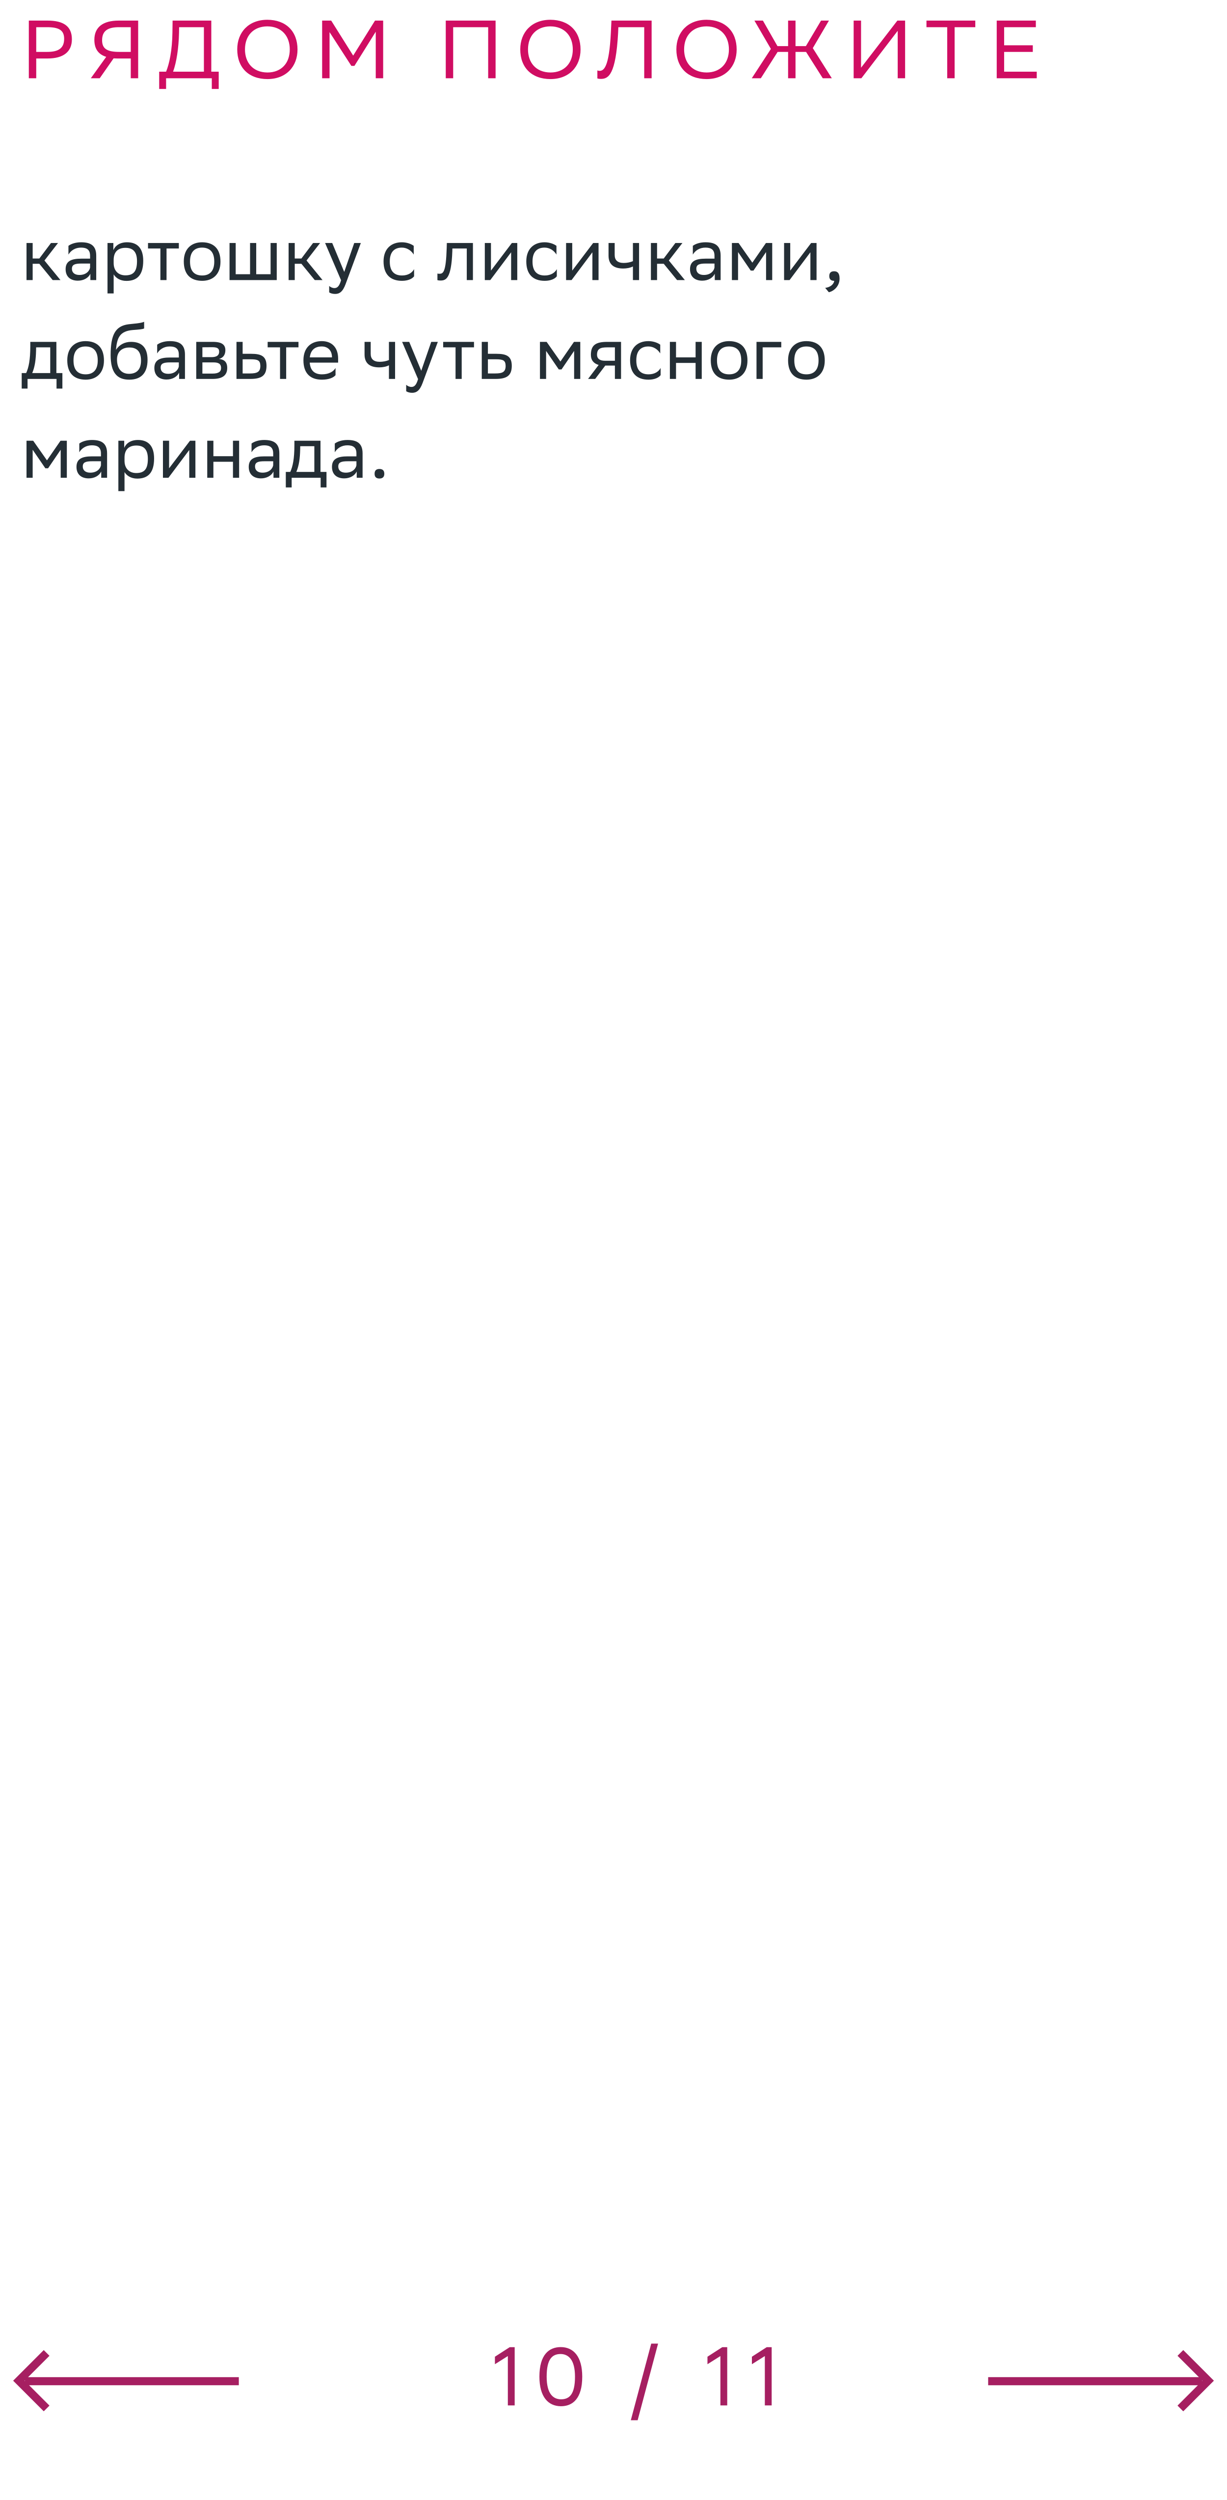 <svg xmlns="http://www.w3.org/2000/svg" width="298" height="607" viewBox="0 0 298 607" fill="none"><path d="M11.54 14.2H8.8V19H7V5H11.54C15.46 5 17.46 6.4 17.46 9.54C17.46 12.62 15.36 14.2 11.54 14.2ZM11.42 6.6H8.8V12.6H11.48C14.14 12.6 15.58 11.76 15.58 9.42C15.58 7.32 14.3 6.6 11.42 6.6ZM31.757 19V14.2H28.837C28.397 14.2 27.977 14.2 27.597 14.16L24.217 19H22.057L25.797 13.8C23.877 13.2 22.917 11.86 22.917 9.66C22.917 6.58 25.017 5 28.837 5H33.557V19H31.757ZM24.797 9.78C24.797 11.88 26.077 12.6 28.957 12.6H31.757V6.6H28.897C26.237 6.6 24.797 7.44 24.797 9.78ZM38.659 17.4H40.339C41.139 15.46 41.819 12.22 41.879 7.9L41.919 5H51.319V17.4H53.119V21.6H51.439V19H40.339V21.6H38.659V17.4ZM43.479 7.96C43.399 11.68 42.859 15.16 42.039 17.4H49.519V6.6H43.499L43.479 7.96ZM57.617 11.98C57.617 7.84 60.377 4.8 64.937 4.8C69.437 4.82 72.257 7.58 72.257 12.02C72.257 16.16 69.497 19.2 64.937 19.2C60.417 19.18 57.617 16.44 57.617 11.98ZM59.497 12C59.497 15.16 61.397 17.58 64.957 17.6C68.297 17.6 70.377 15.36 70.377 12C70.377 8.84 68.477 6.42 64.917 6.4C61.557 6.42 59.497 8.66 59.497 12ZM91.258 19V7.7L86.078 16H85.338L80.038 7.8V19H78.238V5H80.438L85.778 13.5L91.078 5H93.058V19H91.258ZM118.562 19V6.6H110.062V19H108.262V5H120.362V19H118.562ZM126.355 11.98C126.355 7.84 129.115 4.8 133.675 4.8C138.175 4.82 140.995 7.58 140.995 12.02C140.995 16.16 138.235 19.2 133.675 19.2C129.155 19.18 126.355 16.44 126.355 11.98ZM128.235 12C128.235 15.16 130.135 17.58 133.695 17.6C137.035 17.6 139.115 15.36 139.115 12C139.115 8.84 137.215 6.42 133.655 6.4C130.295 6.42 128.235 8.66 128.235 12ZM156.461 19V6.6H150.181L150.121 7.96C149.561 18.14 147.781 19.16 145.921 19.16C145.581 19.16 145.381 19.14 145.081 19.04V17.1C145.281 17.18 145.461 17.2 145.621 17.2C146.601 17.2 147.941 16.46 148.361 7.9L148.501 5H158.261V19H156.461ZM164.27 11.98C164.27 7.84 167.03 4.8 171.59 4.8C176.09 4.82 178.91 7.58 178.91 12.02C178.91 16.16 176.15 19.2 171.59 19.2C167.07 19.18 164.27 16.44 164.27 11.98ZM166.15 12C166.15 15.16 168.05 17.58 171.61 17.6C174.95 17.6 177.03 15.36 177.03 12C177.03 8.84 175.13 6.42 171.57 6.4C168.21 6.42 166.15 8.66 166.15 12ZM193.205 5V11.2H195.725L199.405 5H201.325L197.405 11.68L202.025 19H199.825L195.765 12.6H193.205V19H191.405V12.6H188.865L184.785 19H182.585L187.225 11.88L183.225 5H185.285L188.825 11.2H191.405V5H193.205ZM209.124 5V16.44L217.944 5H219.824V19H218.024V7.48L209.204 19H207.324V5H209.124ZM236.868 5V6.6H231.848V19H230.048V6.6H225.008V5H236.868ZM250.834 11V12.6H243.874V17.4H251.794V19H242.074V5H251.574V6.6H243.874V11H250.834Z" fill="#D00D62"></path><path d="M6.44 68V59H7.934V62.762H9.554L12.38 59H14.09L10.796 63.248L14.684 68H12.794L9.554 64.04H7.934V68H6.44ZM16.621 61.808V59.684C17.215 59.234 18.295 58.82 19.681 58.82C21.985 58.82 23.371 59.594 23.371 62.06V68H21.949V66.47C21.481 67.46 20.329 68.144 18.907 68.144C17.125 68.144 15.937 67.19 15.937 65.354C15.937 63.374 17.341 62.798 19.735 62.798H21.877V62.078C21.877 60.548 20.977 60.116 19.681 60.116C18.277 60.116 17.233 60.8 16.621 61.808ZM19.285 66.758C21.121 66.758 21.787 65.57 21.877 64.958V63.986H19.789C18.169 63.986 17.467 64.238 17.467 65.264C17.467 66.146 18.079 66.758 19.285 66.758ZM26.11 71.24V59H27.532V60.728C27.982 59.684 29.044 58.82 30.862 58.82C33.256 58.82 34.786 60.152 34.786 63.302C34.786 66.848 33.256 68.198 30.682 68.198C29.17 68.198 28.108 67.46 27.604 66.614V71.24H26.11ZM27.604 63.014V63.878C27.604 65.75 28.756 66.848 30.448 66.848C32.428 66.848 33.274 65.894 33.274 63.392C33.274 60.98 32.158 60.17 30.466 60.17C28.594 60.17 27.64 61.214 27.604 63.014ZM38.954 68V60.332H35.948V59H43.436V60.332H40.448V68H38.954ZM44.639 63.464C44.639 60.35 46.547 58.82 49.085 58.82C51.911 58.838 53.549 60.404 53.549 63.536C53.549 66.65 51.641 68.18 49.103 68.18C46.259 68.162 44.639 66.614 44.639 63.464ZM46.151 63.464V63.518C46.151 65.822 47.195 66.884 49.103 66.884C50.993 66.884 52.037 65.75 52.037 63.536V63.482C52.037 61.196 50.975 60.134 49.085 60.116C47.195 60.116 46.151 61.25 46.151 63.464ZM55.747 68V59H57.241V66.578H60.733V59H62.227V66.578H65.719V59H67.213V68H55.747ZM70.09 68V59H71.584V62.762H73.204L76.03 59H77.74L74.446 63.248L78.334 68H76.444L73.204 64.04H71.584V68H70.09ZM82.828 68.036L78.957 59H80.686L83.602 66.02L86.031 59H87.633L83.944 68.954C83.242 70.862 82.431 71.366 81.388 71.366C80.811 71.366 80.218 71.204 79.948 70.97V69.422C80.218 69.692 80.722 69.944 81.207 69.944C81.766 69.944 82.359 69.71 82.828 68.036ZM100.57 67.082C100.156 67.64 99.166 68.18 97.636 68.18C94.792 68.18 93.154 66.614 93.154 63.464C93.154 60.35 95.062 58.82 97.6 58.82C98.806 58.82 99.886 59.234 100.48 59.684V61.808C99.868 60.8 98.824 60.116 97.6 60.116C95.71 60.116 94.666 61.25 94.666 63.464V63.518C94.666 65.822 95.728 66.884 97.636 66.884C99.13 66.884 100.12 66.2 100.57 65.336V67.082ZM113.365 68V60.332H109.873L109.855 61.016C109.621 67.73 108.271 68.108 106.957 68.108C106.669 68.108 106.417 68.072 106.237 68.018V66.416C106.399 66.452 106.561 66.47 106.687 66.47C107.605 66.47 108.307 66.218 108.487 60.242L108.523 59H114.859V68H113.365ZM119.077 68H117.745V59H119.239V65.696L124.315 59H125.629V68H124.135V61.25L119.239 67.784L119.077 68ZM135.235 67.082C134.821 67.64 133.831 68.18 132.301 68.18C129.457 68.18 127.819 66.614 127.819 63.464C127.819 60.35 129.727 58.82 132.265 58.82C133.471 58.82 134.551 59.234 135.145 59.684V61.808C134.533 60.8 133.489 60.116 132.265 60.116C130.375 60.116 129.331 61.25 129.331 63.464V63.518C129.331 65.822 130.393 66.884 132.301 66.884C133.795 66.884 134.785 66.2 135.235 65.336V67.082ZM138.817 68H137.485V59H138.979V65.696L144.055 59H145.369V68H143.875V61.25L138.979 67.784L138.817 68ZM153.715 68V64.688C153.085 65.03 152.167 65.192 151.375 65.192C149.089 65.192 147.793 64.22 147.793 62.06V59H149.287V61.898C149.287 63.176 150.007 63.842 151.483 63.842C152.275 63.842 153.103 63.68 153.715 63.41V59H155.209V68H153.715ZM158.086 68V59H159.58V62.762H161.2L164.026 59H165.736L162.442 63.248L166.33 68H164.44L161.2 64.04H159.58V68H158.086ZM168.268 61.808V59.684C168.862 59.234 169.942 58.82 171.328 58.82C173.632 58.82 175.018 59.594 175.018 62.06V68H173.596V66.47C173.128 67.46 171.976 68.144 170.554 68.144C168.772 68.144 167.584 67.19 167.584 65.354C167.584 63.374 168.988 62.798 171.382 62.798H173.524V62.078C173.524 60.548 172.624 60.116 171.328 60.116C169.924 60.116 168.88 60.8 168.268 61.808ZM170.932 66.758C172.768 66.758 173.434 65.57 173.524 64.958V63.986H171.436C169.816 63.986 169.114 64.238 169.114 65.264C169.114 66.146 169.726 66.758 170.932 66.758ZM186.054 68V61.196L182.994 65.696H182.328L179.25 61.196V68H177.756V59H179.376L182.724 63.77L186.018 59H187.548V68H186.054ZM191.762 68H190.43V59H191.924V65.696L197 59H198.314V68H196.82V61.25L191.924 67.784L191.762 68ZM200.414 69.89C201.728 69.746 202.52 68.954 202.61 68.18H202.574C201.674 68.18 201.404 67.658 201.404 67.028C201.404 66.38 201.674 65.858 202.574 65.858C202.934 65.858 203.204 65.948 203.384 66.092C203.762 66.38 203.906 66.938 203.906 67.64C203.906 69.566 202.394 70.736 201.296 70.952L200.414 69.89ZM5.27 90.578H6.35C6.962 89.246 7.358 87.41 7.358 84.026V83H13.694V90.578H15.152V94.34H13.73V92H6.692V94.34H5.27V90.578ZM8.762 85.07C8.708 87.374 8.474 89.048 7.826 90.578H12.2V84.332H8.78L8.762 85.07ZM16.338 87.464C16.338 84.35 18.246 82.82 20.784 82.82C23.61 82.838 25.248 84.404 25.248 87.536C25.248 90.65 23.34 92.18 20.802 92.18C17.958 92.162 16.338 90.614 16.338 87.464ZM17.85 87.464V87.518C17.85 89.822 18.894 90.884 20.802 90.884C22.692 90.884 23.736 89.75 23.736 87.536V87.482C23.736 85.196 22.674 84.134 20.784 84.116C18.894 84.116 17.85 85.25 17.85 87.464ZM35.006 78.122V79.742C34.646 79.94 33.782 80.012 32.306 80.12C29.03 80.372 28.418 82.046 28.166 84.944C28.994 83.666 30.29 83 31.82 83C34.178 83 35.834 84.116 35.834 87.374C35.834 90.56 34.25 92.18 31.406 92.18C28.328 92.18 26.87 90.362 26.87 86.204C26.87 81.236 28.04 79.166 31.172 78.734C32.108 78.608 34.268 78.5 35.006 78.122ZM28.418 87.266C28.418 89.39 29.408 90.758 31.334 90.758C33.008 90.758 34.25 89.876 34.25 87.554C34.25 85.25 33.17 84.368 31.424 84.368C29.588 84.368 28.418 85.412 28.418 87.266ZM38.172 85.808V83.684C38.766 83.234 39.846 82.82 41.232 82.82C43.536 82.82 44.922 83.594 44.922 86.06V92H43.5V90.47C43.032 91.46 41.88 92.144 40.458 92.144C38.676 92.144 37.488 91.19 37.488 89.354C37.488 87.374 38.892 86.798 41.286 86.798H43.428V86.078C43.428 84.548 42.528 84.116 41.232 84.116C39.828 84.116 38.784 84.8 38.172 85.808ZM40.836 90.758C42.672 90.758 43.338 89.57 43.428 88.958V87.986H41.34C39.72 87.986 39.018 88.238 39.018 89.264C39.018 90.146 39.63 90.758 40.836 90.758ZM47.661 92V83H51.675C53.961 83 54.735 83.738 54.735 85.034C54.735 86.168 54.159 86.906 53.187 87.14C54.339 87.284 55.185 87.752 55.185 89.336C55.185 91.118 54.051 92 51.603 92H47.661ZM49.155 90.704H51.585C53.061 90.704 53.691 90.254 53.691 89.354C53.691 88.274 52.989 87.986 51.855 87.986H49.155V90.704ZM49.155 86.708H51.369C52.485 86.708 53.223 86.366 53.223 85.376C53.223 84.494 52.629 84.296 51.495 84.296L49.155 84.314V86.708ZM64.724 88.832C64.706 91.154 63.59 92 60.764 92H57.434V83H58.928V85.898H60.998C63.446 85.898 64.724 86.474 64.724 88.832ZM63.23 88.814C63.194 87.482 62.636 87.23 60.836 87.23H58.928V90.668H60.746C62.474 90.668 63.23 90.308 63.23 88.814ZM68.011 92V84.332H65.005V83H72.493V84.332H69.505V92H68.011ZM78.141 82.82C80.626 82.82 82.12 84.404 82.12 87.068V88.04H75.225C75.37 89.984 76.413 90.884 78.177 90.884C79.906 90.884 81.004 90.2 81.49 89.336V91.082C81.04 91.64 79.942 92.18 78.177 92.18C75.334 92.18 73.695 90.614 73.695 87.464C73.695 84.35 75.603 82.82 78.141 82.82ZM78.141 84.116C76.45 84.116 75.442 85.016 75.243 86.762H80.626V86.744C80.626 85.016 79.564 84.116 78.141 84.116ZM94.459 92V88.688C93.829 89.03 92.911 89.192 92.119 89.192C89.833 89.192 88.537 88.22 88.537 86.06V83H90.031V85.898C90.031 87.176 90.751 87.842 92.227 87.842C93.019 87.842 93.847 87.68 94.459 87.41V83H95.953V92H94.459ZM101.531 92.036L97.661 83H99.389L102.305 90.02L104.735 83H106.337L102.647 92.954C101.945 94.862 101.135 95.366 100.091 95.366C99.515 95.366 98.921 95.204 98.651 94.97V93.422C98.921 93.692 99.425 93.944 99.911 93.944C100.469 93.944 101.063 93.71 101.531 92.036ZM110.638 92V84.332H107.632V83H115.12V84.332H112.132V92H110.638ZM124.296 88.832C124.278 91.154 123.162 92 120.336 92H117.006V83H118.5V85.898H120.57C123.018 85.898 124.296 86.474 124.296 88.832ZM122.802 88.814C122.766 87.482 122.208 87.23 120.408 87.23H118.5V90.668H120.318C122.046 90.668 122.802 90.308 122.802 88.814ZM139.437 92V85.196L136.377 89.696H135.711L132.633 85.196V92H131.139V83H132.759L136.107 87.77L139.401 83H140.931V92H139.437ZM149.339 92V88.76H146.999L144.551 92H142.823L145.397 88.598C144.227 88.274 143.507 87.464 143.507 86.168C143.507 83.846 144.623 83 147.467 83H150.833V92H149.339ZM147.485 84.332C145.757 84.332 145.001 84.692 145.001 86.168C145.019 87.014 145.577 87.59 146.945 87.59H149.339V84.332H147.485ZM160.442 91.082C160.028 91.64 159.038 92.18 157.508 92.18C154.664 92.18 153.026 90.614 153.026 87.464C153.026 84.35 154.934 82.82 157.472 82.82C158.678 82.82 159.758 83.234 160.352 83.684V85.808C159.74 84.8 158.696 84.116 157.472 84.116C155.582 84.116 154.538 85.25 154.538 87.464V87.518C154.538 89.822 155.6 90.884 157.508 90.884C159.002 90.884 159.992 90.2 160.442 89.336V91.082ZM168.938 92V88.112H164.186V92H162.692V83H164.186V86.762H168.938V83H170.432V92H168.938ZM172.625 87.464C172.625 84.35 174.533 82.82 177.071 82.82C179.897 82.838 181.535 84.404 181.535 87.536C181.535 90.65 179.627 92.18 177.089 92.18C174.245 92.162 172.625 90.614 172.625 87.464ZM174.137 87.464V87.518C174.137 89.822 175.181 90.884 177.089 90.884C178.979 90.884 180.023 89.75 180.023 87.536V87.482C180.023 85.196 178.961 84.134 177.071 84.116C175.181 84.116 174.137 85.25 174.137 87.464ZM183.733 92V83H189.745V84.332H185.227V92H183.733ZM191.399 87.464C191.399 84.35 193.307 82.82 195.845 82.82C198.671 82.838 200.309 84.404 200.309 87.536C200.309 90.65 198.401 92.18 195.863 92.18C193.019 92.162 191.399 90.614 191.399 87.464ZM192.911 87.464V87.518C192.911 89.822 193.955 90.884 195.863 90.884C197.753 90.884 198.797 89.75 198.797 87.536V87.482C198.797 85.196 197.735 84.134 195.845 84.116C193.955 84.116 192.911 85.25 192.911 87.464ZM14.738 116V109.196L11.678 113.696H11.012L7.934 109.196V116H6.44V107H8.06L11.408 111.77L14.702 107H16.232V116H14.738ZM19.258 109.808V107.684C19.852 107.234 20.932 106.82 22.318 106.82C24.622 106.82 26.008 107.594 26.008 110.06V116H24.586V114.47C24.118 115.46 22.966 116.144 21.544 116.144C19.762 116.144 18.574 115.19 18.574 113.354C18.574 111.374 19.978 110.798 22.372 110.798H24.514V110.078C24.514 108.548 23.614 108.116 22.318 108.116C20.914 108.116 19.87 108.8 19.258 109.808ZM21.922 114.758C23.758 114.758 24.424 113.57 24.514 112.958V111.986H22.426C20.806 111.986 20.104 112.238 20.104 113.264C20.104 114.146 20.716 114.758 21.922 114.758ZM28.747 119.24V107H30.169V108.728C30.619 107.684 31.681 106.82 33.499 106.82C35.893 106.82 37.423 108.152 37.423 111.302C37.423 114.848 35.893 116.198 33.319 116.198C31.807 116.198 30.745 115.46 30.241 114.614V119.24H28.747ZM30.241 111.014V111.878C30.241 113.75 31.393 114.848 33.085 114.848C35.065 114.848 35.911 113.894 35.911 111.392C35.911 108.98 34.795 108.17 33.103 108.17C31.231 108.17 30.277 109.214 30.241 111.014ZM40.907 116H39.575V107H41.069V113.696L46.145 107H47.459V116H45.965V109.25L41.069 115.784L40.907 116ZM56.579 116V112.112H51.827V116H50.333V107H51.827V110.762H56.579V107H58.073V116H56.579ZM61.094 109.808V107.684C61.688 107.234 62.768 106.82 64.154 106.82C66.458 106.82 67.844 107.594 67.844 110.06V116H66.422V114.47C65.954 115.46 64.802 116.144 63.38 116.144C61.598 116.144 60.41 115.19 60.41 113.354C60.41 111.374 61.814 110.798 64.208 110.798H66.35V110.078C66.35 108.548 65.45 108.116 64.154 108.116C62.75 108.116 61.706 108.8 61.094 109.808ZM63.758 114.758C65.594 114.758 66.26 113.57 66.35 112.958V111.986H64.262C62.642 111.986 61.94 112.238 61.94 113.264C61.94 114.146 62.552 114.758 63.758 114.758ZM69.413 114.578H70.493C71.105 113.246 71.501 111.41 71.501 108.026V107H77.837V114.578H79.295V118.34H77.873V116H70.835V118.34H69.413V114.578ZM72.905 109.07C72.851 111.374 72.617 113.048 71.969 114.578H76.343V108.332H72.923L72.905 109.07ZM81.309 109.808V107.684C81.903 107.234 82.983 106.82 84.369 106.82C86.673 106.82 88.059 107.594 88.059 110.06V116H86.637V114.47C86.169 115.46 85.017 116.144 83.595 116.144C81.813 116.144 80.625 115.19 80.625 113.354C80.625 111.374 82.029 110.798 84.423 110.798H86.565V110.078C86.565 108.548 85.665 108.116 84.369 108.116C82.965 108.116 81.921 108.8 81.309 109.808ZM83.973 114.758C85.809 114.758 86.475 113.57 86.565 112.958V111.986H84.477C82.857 111.986 82.155 112.238 82.155 113.264C82.155 114.146 82.767 114.758 83.973 114.758ZM90.977 115.028C90.977 114.38 91.247 113.858 92.147 113.858C93.065 113.858 93.335 114.38 93.335 115.028C93.335 115.658 93.065 116.18 92.147 116.18C91.247 116.18 90.977 115.658 90.977 115.028Z" fill="#242E35"></path><path d="M123.34 584V572.02L120.2 574V572.18L123.8 569.86H125V584H123.34ZM131.008 577.02C131.008 571.68 133.328 569.86 136.168 569.84C139.308 569.84 141.408 572.16 141.408 577.02C141.408 582.38 139.068 584.2 136.228 584.2C133.088 584.18 131.008 581.88 131.008 577.02ZM132.768 577.02C132.768 581.22 134.368 582.5 136.228 582.52C138.228 582.52 139.648 581.42 139.648 577.02C139.648 572.84 138.028 571.56 136.188 571.52C134.188 571.52 132.768 572.62 132.768 577.02ZM153.205 587.6L158.165 569H159.825L154.865 587.6H153.205ZM174.961 584V572.02L171.821 574V572.18L175.421 569.86H176.621V584H174.961ZM185.754 584V572.02L182.614 574V572.18L186.214 569.86H187.414V584H185.754Z" fill="#A61F61"></path><path d="M58 578.123H6.048" stroke="#A61F61" stroke-width="1.96"></path><path d="M11.317 571.261L4.578 578L11.317 584.739" stroke="#A61F61" stroke-width="1.96"></path><g opacity="0.2"><path d="M240 578.123H291.952" stroke="#242E35" stroke-width="1.96"></path><path d="M286.683 571.261L293.422 578L286.683 584.739" stroke="#242E35" stroke-width="1.96"></path></g><path d="M240 578.123H291.952" stroke="#A61F61" stroke-width="1.96"></path><path d="M286.683 571.261L293.422 578L286.683 584.739" stroke="#A61F61" stroke-width="1.96"></path></svg>